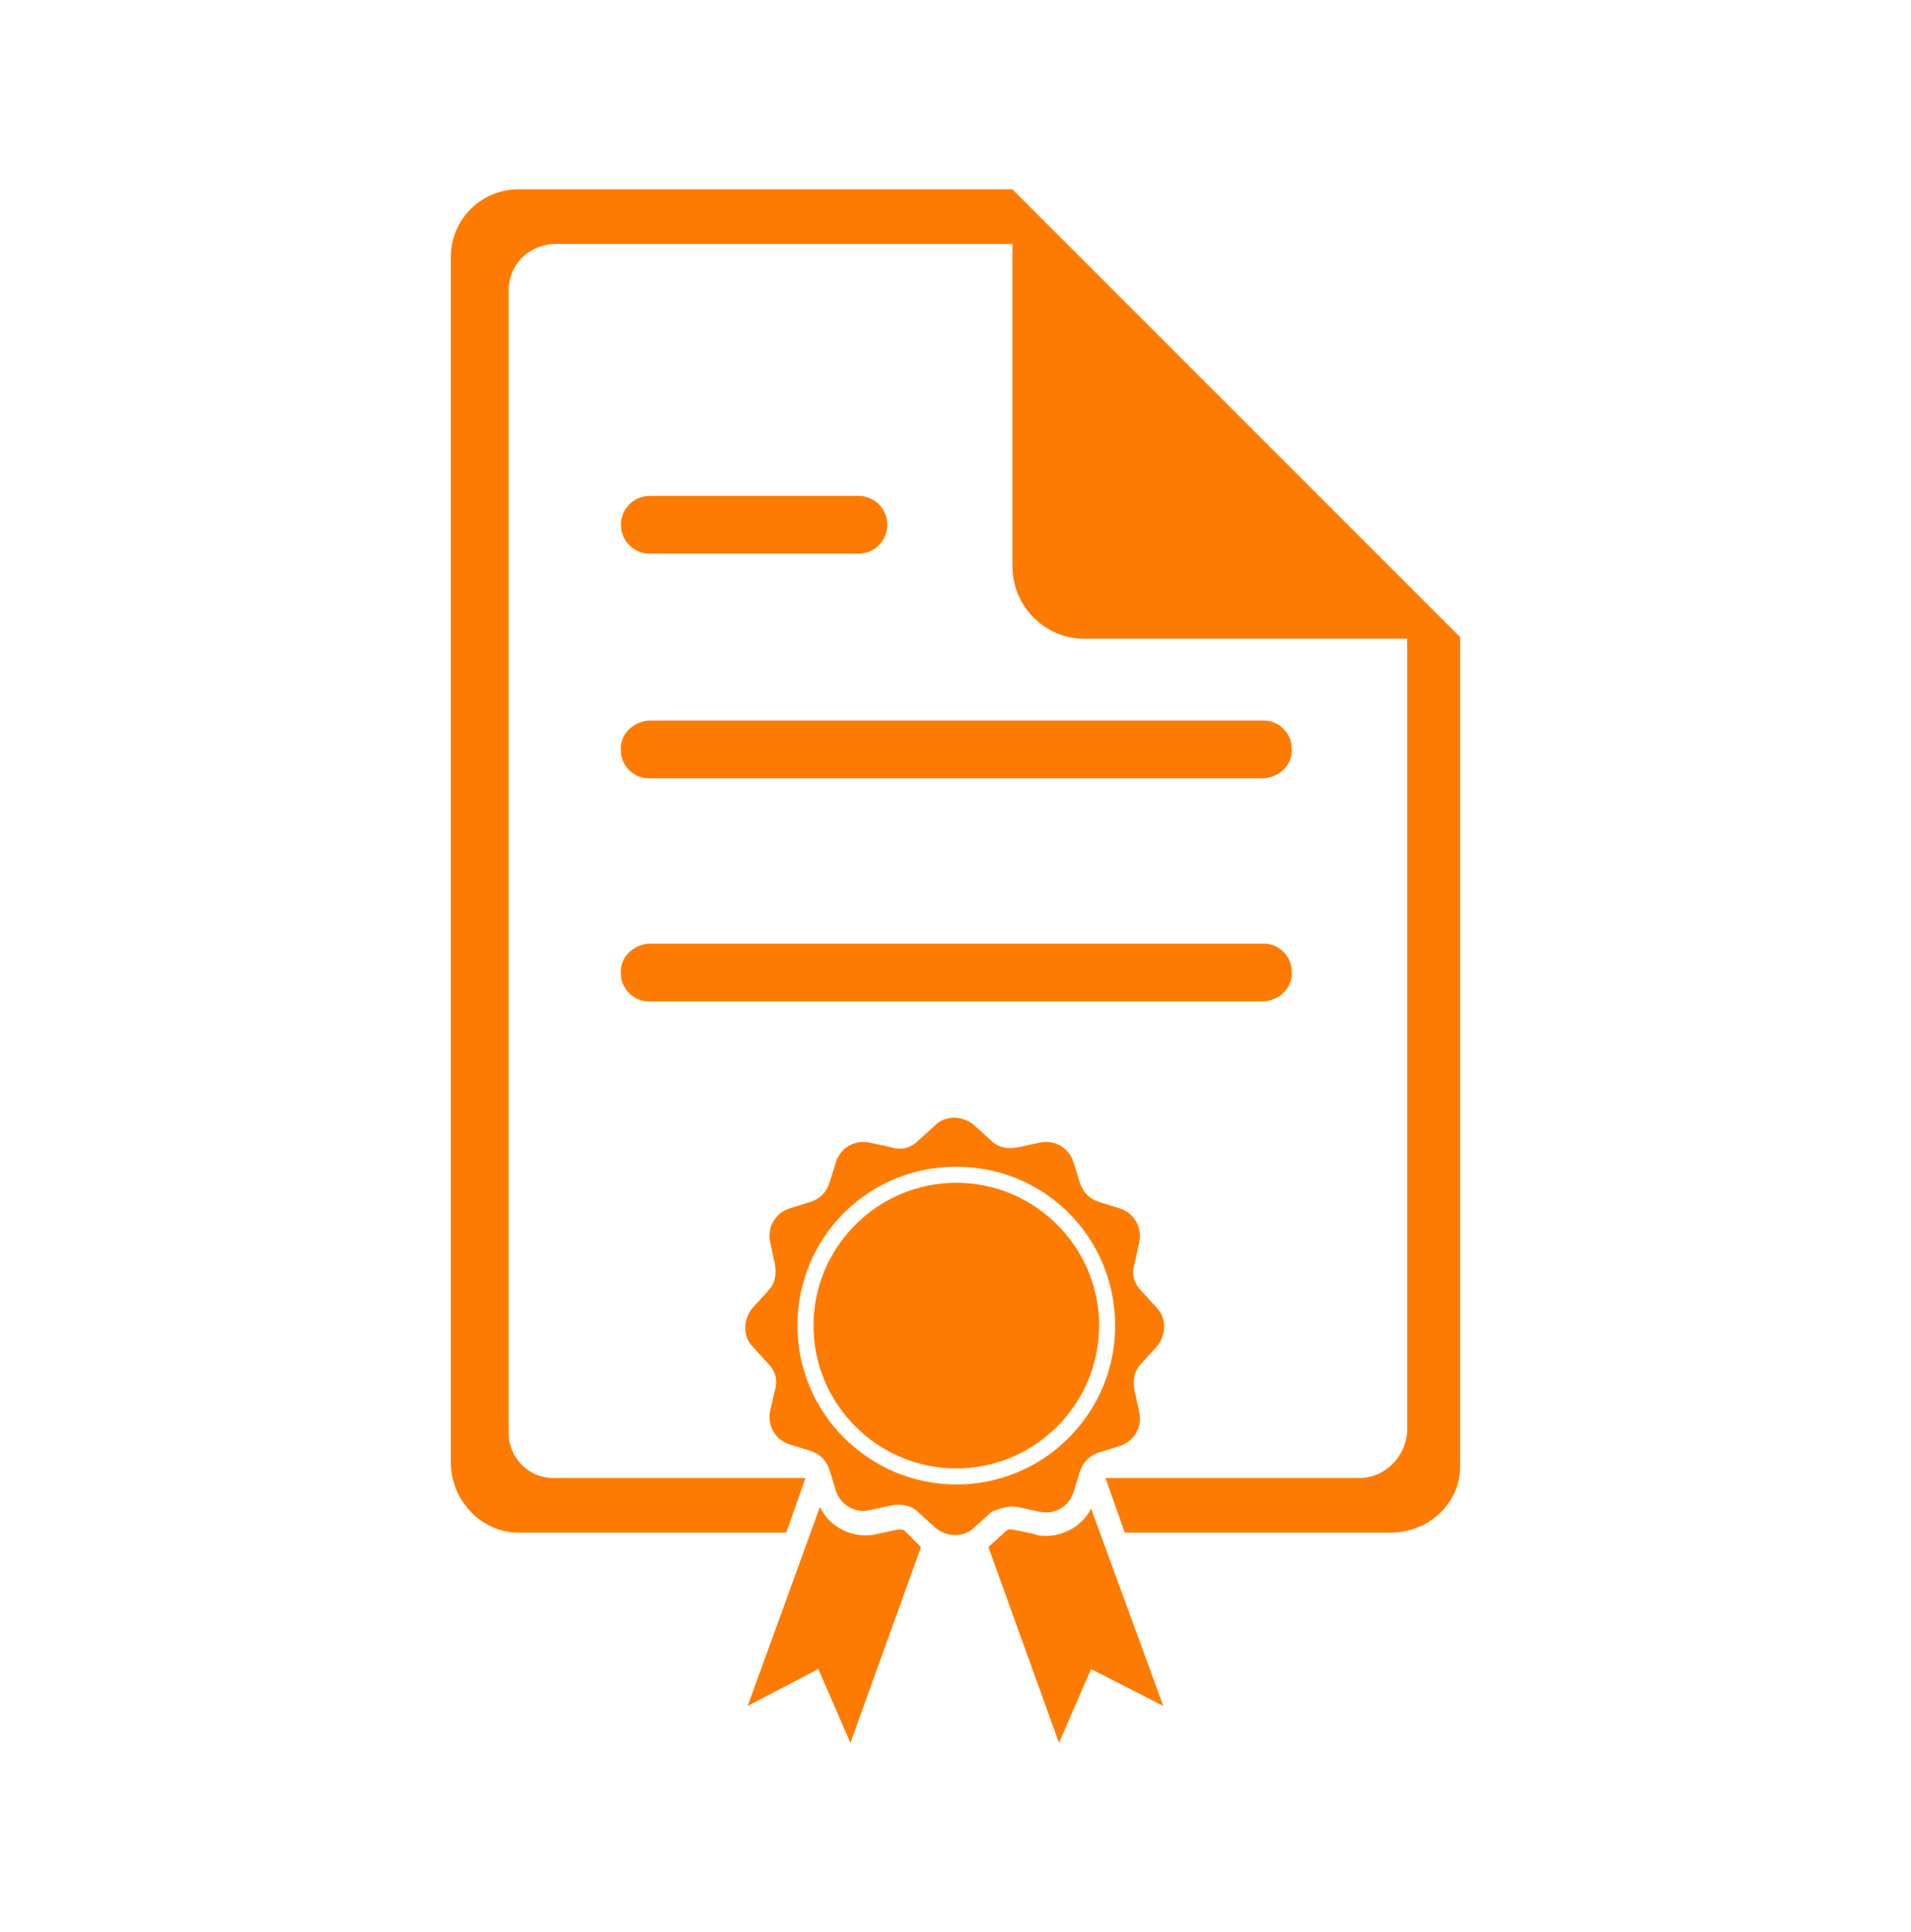 <?xml version="1.0" encoding="UTF-8"?>
<!-- Generator: Adobe Illustrator 27.0.0, SVG Export Plug-In . SVG Version: 6.00 Build 0)  -->
<svg xmlns="http://www.w3.org/2000/svg" xmlns:xlink="http://www.w3.org/1999/xlink" version="1.1" id="Ebene_1" x="0px" y="0px" width="119.1px" height="120.4px" viewBox="0 0 119.1 120.4" style="enable-background:new 0 0 119.1 120.4;" xml:space="preserve">
<style type="text/css">
	.st0{clip-path:url(#SVGID_00000005956821135419205800000013150702047526096799_);}
	.st1{fill:#FD7B00;}
	.st2{clip-path:url(#SVGID_00000108268451492002868750000016839673186448447113_);}
	.st3{fill-rule:evenodd;clip-rule:evenodd;fill:#FD7B00;}
</style>
<g>
	<defs>
		<rect id="SVGID_1_" x="28" y="11.8" width="63" height="96.8"></rect>
	</defs>
	<clipPath id="SVGID_00000023242654810887573540000010661682174012756608_">
		<use xlink:href="#SVGID_1_" style="overflow:visible;"></use>
	</clipPath>
	
		<g id="Gruppe_76_00000123419835163323879070000001187148420571589797_" style="clip-path:url(#SVGID_00000023242654810887573540000010661682174012756608_);">
		<path id="Pfad_88_00000002344398838230065350000001261771572468955285_" class="st1" d="M40.4,48.5h38.4c1-0.1,1.8-0.9,1.7-1.9    c0-0.9-0.8-1.7-1.7-1.7H40.4c-1,0.1-1.8,0.9-1.7,1.9C38.7,47.7,39.5,48.5,40.4,48.5"></path>
		<path id="Pfad_89" class="st1" d="M59.6,73.7c-4.9,0-8.9,4-8.9,8.9c0,4.9,4,8.9,8.9,8.9c4.9,0,8.9-4,8.9-8.9l0,0    C68.5,77.7,64.5,73.7,59.6,73.7"></path>
		<path id="Pfad_90_00000091731353186532249720000004283638162192919223_" class="st1" d="M63.4,93.9l1.4,0.3    c0.9,0.2,1.8-0.3,2.1-1.2l0.4-1.3c0.2-0.6,0.6-1,1.2-1.2l1.3-0.4c0.9-0.3,1.4-1.2,1.2-2.1l-0.3-1.4c-0.1-0.6,0-1.2,0.4-1.6l1-1.1    c0.6-0.7,0.6-1.8,0-2.4l-1-1.1c-0.4-0.4-0.6-1-0.4-1.6l0.3-1.4c0.2-0.9-0.3-1.8-1.2-2.1l-1.3-0.4c-0.6-0.2-1-0.6-1.2-1.2l-0.4-1.3    c-0.3-0.9-1.2-1.4-2.1-1.2l-1.4,0.3c-0.6,0.1-1.2,0-1.6-0.4l-1.1-1c-0.7-0.6-1.8-0.6-2.4,0l-1.1,1c-0.4,0.4-1,0.6-1.6,0.4    l-1.4-0.3c-0.9-0.2-1.8,0.3-2.1,1.2l-0.4,1.3c-0.2,0.6-0.6,1-1.2,1.2l-1.3,0.4c-0.9,0.3-1.4,1.2-1.2,2.1l0.3,1.4    c0.1,0.6,0,1.2-0.4,1.6l-1,1.1c-0.6,0.7-0.6,1.8,0,2.4l1,1.1c0.4,0.4,0.6,1,0.4,1.6L48,87.9c-0.2,0.9,0.3,1.8,1.2,2.1l1.3,0.4    c0.6,0.2,1,0.6,1.2,1.2l0.4,1.3c0.3,0.9,1.2,1.4,2.1,1.2l1.4-0.3c0.6-0.1,1.2,0,1.6,0.4l1.1,1c0.7,0.6,1.8,0.6,2.4,0l1.1-1    C62.3,94,62.9,93.8,63.4,93.9 M59.6,92.5c-5.4,0-9.9-4.4-9.9-9.9s4.4-9.9,9.9-9.9s9.9,4.4,9.9,9.9c0,2.6-1,5.1-2.9,7    C64.7,91.5,62.2,92.5,59.6,92.5"></path>
		<path id="Pfad_91_00000054256053021435622240000001290914586923603331_" class="st1" d="M56.4,95.4c-0.1-0.1-0.3-0.1-0.4-0.1    l-1.4,0.3c-1.4,0.3-2.9-0.4-3.5-1.7l-4.5,12.4L51,104l2,4.6l4.4-12.2l0,0L56.4,95.4z"></path>
		<path id="Pfad_92_00000050648597041326208830000004703728892861934504_" class="st1" d="M63.1,11.8H32.5c-2.4-0.1-4.4,1.8-4.4,4.2    v75.3c0.1,2.4,2.1,4.3,4.4,4.2H49l1.2-3.4H34.5c-1.6,0-2.8-1.3-2.8-2.8c0,0,0,0,0,0V18.1c0-1.6,1.2-2.8,2.8-2.9c0,0,0,0,0,0h28.6    v20.1c0,2.4,1.9,4.4,4.3,4.5h20.3v49.4c-0.1,1.6-1.4,2.9-3,2.9H68.9l1.2,3.4h16.6c2.3,0,4.3-1.8,4.3-4.1c0,0,0,0,0-0.1V39.7    L63.1,11.8z"></path>
		<path id="Pfad_93_00000020381794974313168540000017773480484989865866_" class="st1" d="M65.2,95.7L65.2,95.7    c-0.2,0-0.5,0-0.7-0.1l-1.4-0.3c0,0-0.1,0-0.1,0c-0.1,0-0.2,0-0.3,0.1l-1.1,1l0,0l4.4,12.2l2-4.6l4.5,2.3l-4.5-12.3    C67.5,95,66.4,95.7,65.2,95.7"></path>
		<path id="Pfad_94_00000075139345532002614710000003605484649919315859_" class="st1" d="M40.4,62.4h38.4c1-0.1,1.8-0.9,1.7-1.9    c0-0.9-0.8-1.7-1.7-1.7H40.4c-1,0.1-1.8,0.9-1.7,1.9C38.7,61.6,39.5,62.4,40.4,62.4"></path>
		<path id="Pfad_95_00000127017749776983640710000008460343477174209184_" class="st1" d="M40.5,34.5h13c1,0,1.8-0.8,1.8-1.8    c0-1-0.8-1.8-1.8-1.8h-13c-1,0-1.8,0.8-1.8,1.8C38.7,33.7,39.5,34.5,40.5,34.5"></path>
	</g>
</g>
<g>
	<defs>
		<rect id="SVGID_00000028305081683970713940000012671854215526599063_" x="-83" y="28.2" width="70.3" height="68.7"></rect>
	</defs>
	<clipPath id="SVGID_00000034783236591472655350000007780368428009957290_">
		<use xlink:href="#SVGID_00000028305081683970713940000012671854215526599063_" style="overflow:visible;"></use>
	</clipPath>
	
		<g id="Gruppe_74_00000066507203468702891410000010803357851357682086_" style="clip-path:url(#SVGID_00000034783236591472655350000007780368428009957290_);">
		<path id="Pfad_87_00000168838589071079058940000000069274533294576279_" class="st3" d="M-69.7,44.3c-2.1,0.7-5.1,7.8-5.9,10.3    c-3.6,11-0.1,25.7,6.3,35.1c0.5,0.8,1,1.9,2.5,1.5c2.6-0.8-0.2-4.1-0.8-5.1c-1-1.7-1.9-3.5-2.7-5.4c-4.3-10-5.1-23.2,1.3-32.4    c0.5-0.7,1.5-1.6,1.4-2.5c0-0.9-0.7-1.6-1.6-1.6C-69.3,44.2-69.5,44.2-69.7,44.3 M-71,66.1c1.1,11.2,5.2,21.3,14,28    c0.8,0.6,1.7,1.3,2.7,1.8c1,0.6,2.7,1.7,3.5,0.2c1-1.8-1-2.5-3.8-4.5c-6.2-4.4-10.5-12-12.2-19.3c-5.5-24,14.7-34.5,29.1-26.4    c1.1,0.6,2.5,0.4,2.7-0.9c0.3-1.4-1-1.9-1.9-2.5c-7.2-3.7-14.6-3.5-21.7-0.1C-67.5,46.8-71.3,56.1-71,66.1 M-31,68.4    c2,0.8,4-0.5,4.9-1.5c4-4.7-1.7-18.3-4.4-18.5c-0.9-0.1-1.7,0.4-1.9,1.3c0,0.2,0,0.4,0,0.6c0.2,1.1,3.5,3.9,4.1,10.6    c0.5,4.8-1.5,5-2,4c-2.1-4-0.7-17.2-15.4-18.9c-4.8-0.6-9.6,0.8-13.3,3.9c-1.6,1.3-2.9,2.9-3.9,4.7c-1.1,2-1.8,4.3-2.1,6.5    c-0.1,0.9,0.5,1.7,1.4,1.8c0.3,0,0.6,0,0.8-0.1c1.1-0.4,1-1.6,1.3-2.9c1.5-6.9,8.1-11.6,15.1-10.7c5.5,0.5,8.4,3,10.1,7    C-34.3,60.2-35,66.7-31,68.4 M-43.4,95.8c0.4,0.2,0.9,0.4,1.3,0.5c2.2,0.6,3.3-1.9,1.4-2.9c-1.6-0.9-5.3-2.5-7.8-4.5    c-5.3-4.4-9.4-8.6-11.7-15.5c-0.3-0.8-0.6-1.6-0.8-2.5c-0.2-0.8-0.4-2.2-0.6-2.8c-0.6-1.5-5.4-3.2-1.6,6.8    C-59.6,84.6-52.7,91.4-43.4,95.8 M-31.1,92.5c2.7,0,3.3-3,0.6-3.4c-1.2-0.2-3.2-0.2-4-0.3c-2.9-0.6-5.7-1.6-8.3-3.1    c-4.8-3.2-8.5-6.7-10.8-12.2c-7-17.3,4.6-21,10.2-17.2c5.8,3.9,1.6,10.9,7.5,15.6c5.1,4.1,12.7,2,15.8-3.4    c1.5-2.6,1.8-6.4,1.2-9.8c-2-11.8-10.9-21.3-22.6-24.1C-48,33.2-54.8,34-60.9,37c-1.2,0.6-2.4,1.3-3.6,2.1    c-0.7,0.5-0.9,1.6-0.4,2.3c0.4,0.6,1.1,0.8,1.8,0.6c0.6-0.2,2.7-1.7,3.7-2.2c1.4-0.7,2.8-1.2,4.2-1.6c6.4-1.9,13.4-1.2,19.3,2    c5.4,2.9,8.5,6.5,11.3,12c0.7,1.3,1.2,2.7,1.7,4.2c0.5,1.6,0.8,3.3,1,5c0.3,5.4-3.1,10-8.6,9.3c-9.5-1.2-1.9-13.6-13-18.1    c-7.8-3.2-19.4,2.3-14.3,19.1c0.9,3,2.3,5.8,4.1,8.4C-48.6,87.5-40.2,92.2-31.1,92.5 M-44.6,70c0.7,1.8,1.7,3.6,2.9,5.1    c0.6,0.7,2.5,3,4.1,3c1.6,0.1,2.1-2,0.8-3c-0.8-0.6-1.5-1.2-2.1-1.9c-2.1-2.1-3.3-5.9-3.5-8.9c0-1.3-0.2-2.6-0.7-3.8    c-1-2.2-3.3-3.4-5.7-2.9c-5.5,1-4.8,8.1-3.5,12c1.7,6.5,7.6,13.1,13.2,15.2c2.6,1.1,5.3,1.8,8.1,2c2.1,0.1,7.5,0,9.2-0.8    c1.2-0.6,1.3-2.7-0.1-3.1c-1.6-0.5-4.9,1.9-13.7-0.2c-1.5-0.5-2.9-1.1-4.3-1.9c-1.3-0.8-2.5-1.6-3.6-2.7c-2.2-2.1-3.9-4.7-5-7.5    c-0.9-2.2-3-9.1,0.3-9.6c2.1-0.3,2.3,1.9,2.4,3.7C-45.6,66.4-45.2,68.2-44.6,70 M-66.2,33.3c-0.7,0.4-1.3,0.9-2,1.3    c-10.1,7.4-15.7,19.5-14.7,32c0.2,1.9,0.5,3.7,1.1,5.5c0.5,1.6,1,4.4,3.2,3.4c1.8-0.8,0.2-3.4-0.2-5c-2.5-9.5,0.6-19.7,5.6-26.5    c15.3-20.8,50.1-15.3,56.5,12.4c2.2,9.5-1.4,21.3-13.3,20.8c-0.9,0-1.5,0-2,0.5c-0.6,0.6-0.6,1.5-0.1,2.1    c1.3,1.7,7.6,0.5,11.1-1.5c1.7-1,3.3-2.3,4.5-3.9c1.3-1.8,2.3-3.8,2.9-6c2.7-10.1-1.6-21.6-8.3-28.8c-0.6-0.6-1.2-1.3-1.9-1.9    c-8.2-7.8-19.8-11.2-30.9-8.9C-58.7,29.7-62.6,31.2-66.2,33.3"></path>
	</g>
</g>
</svg>
